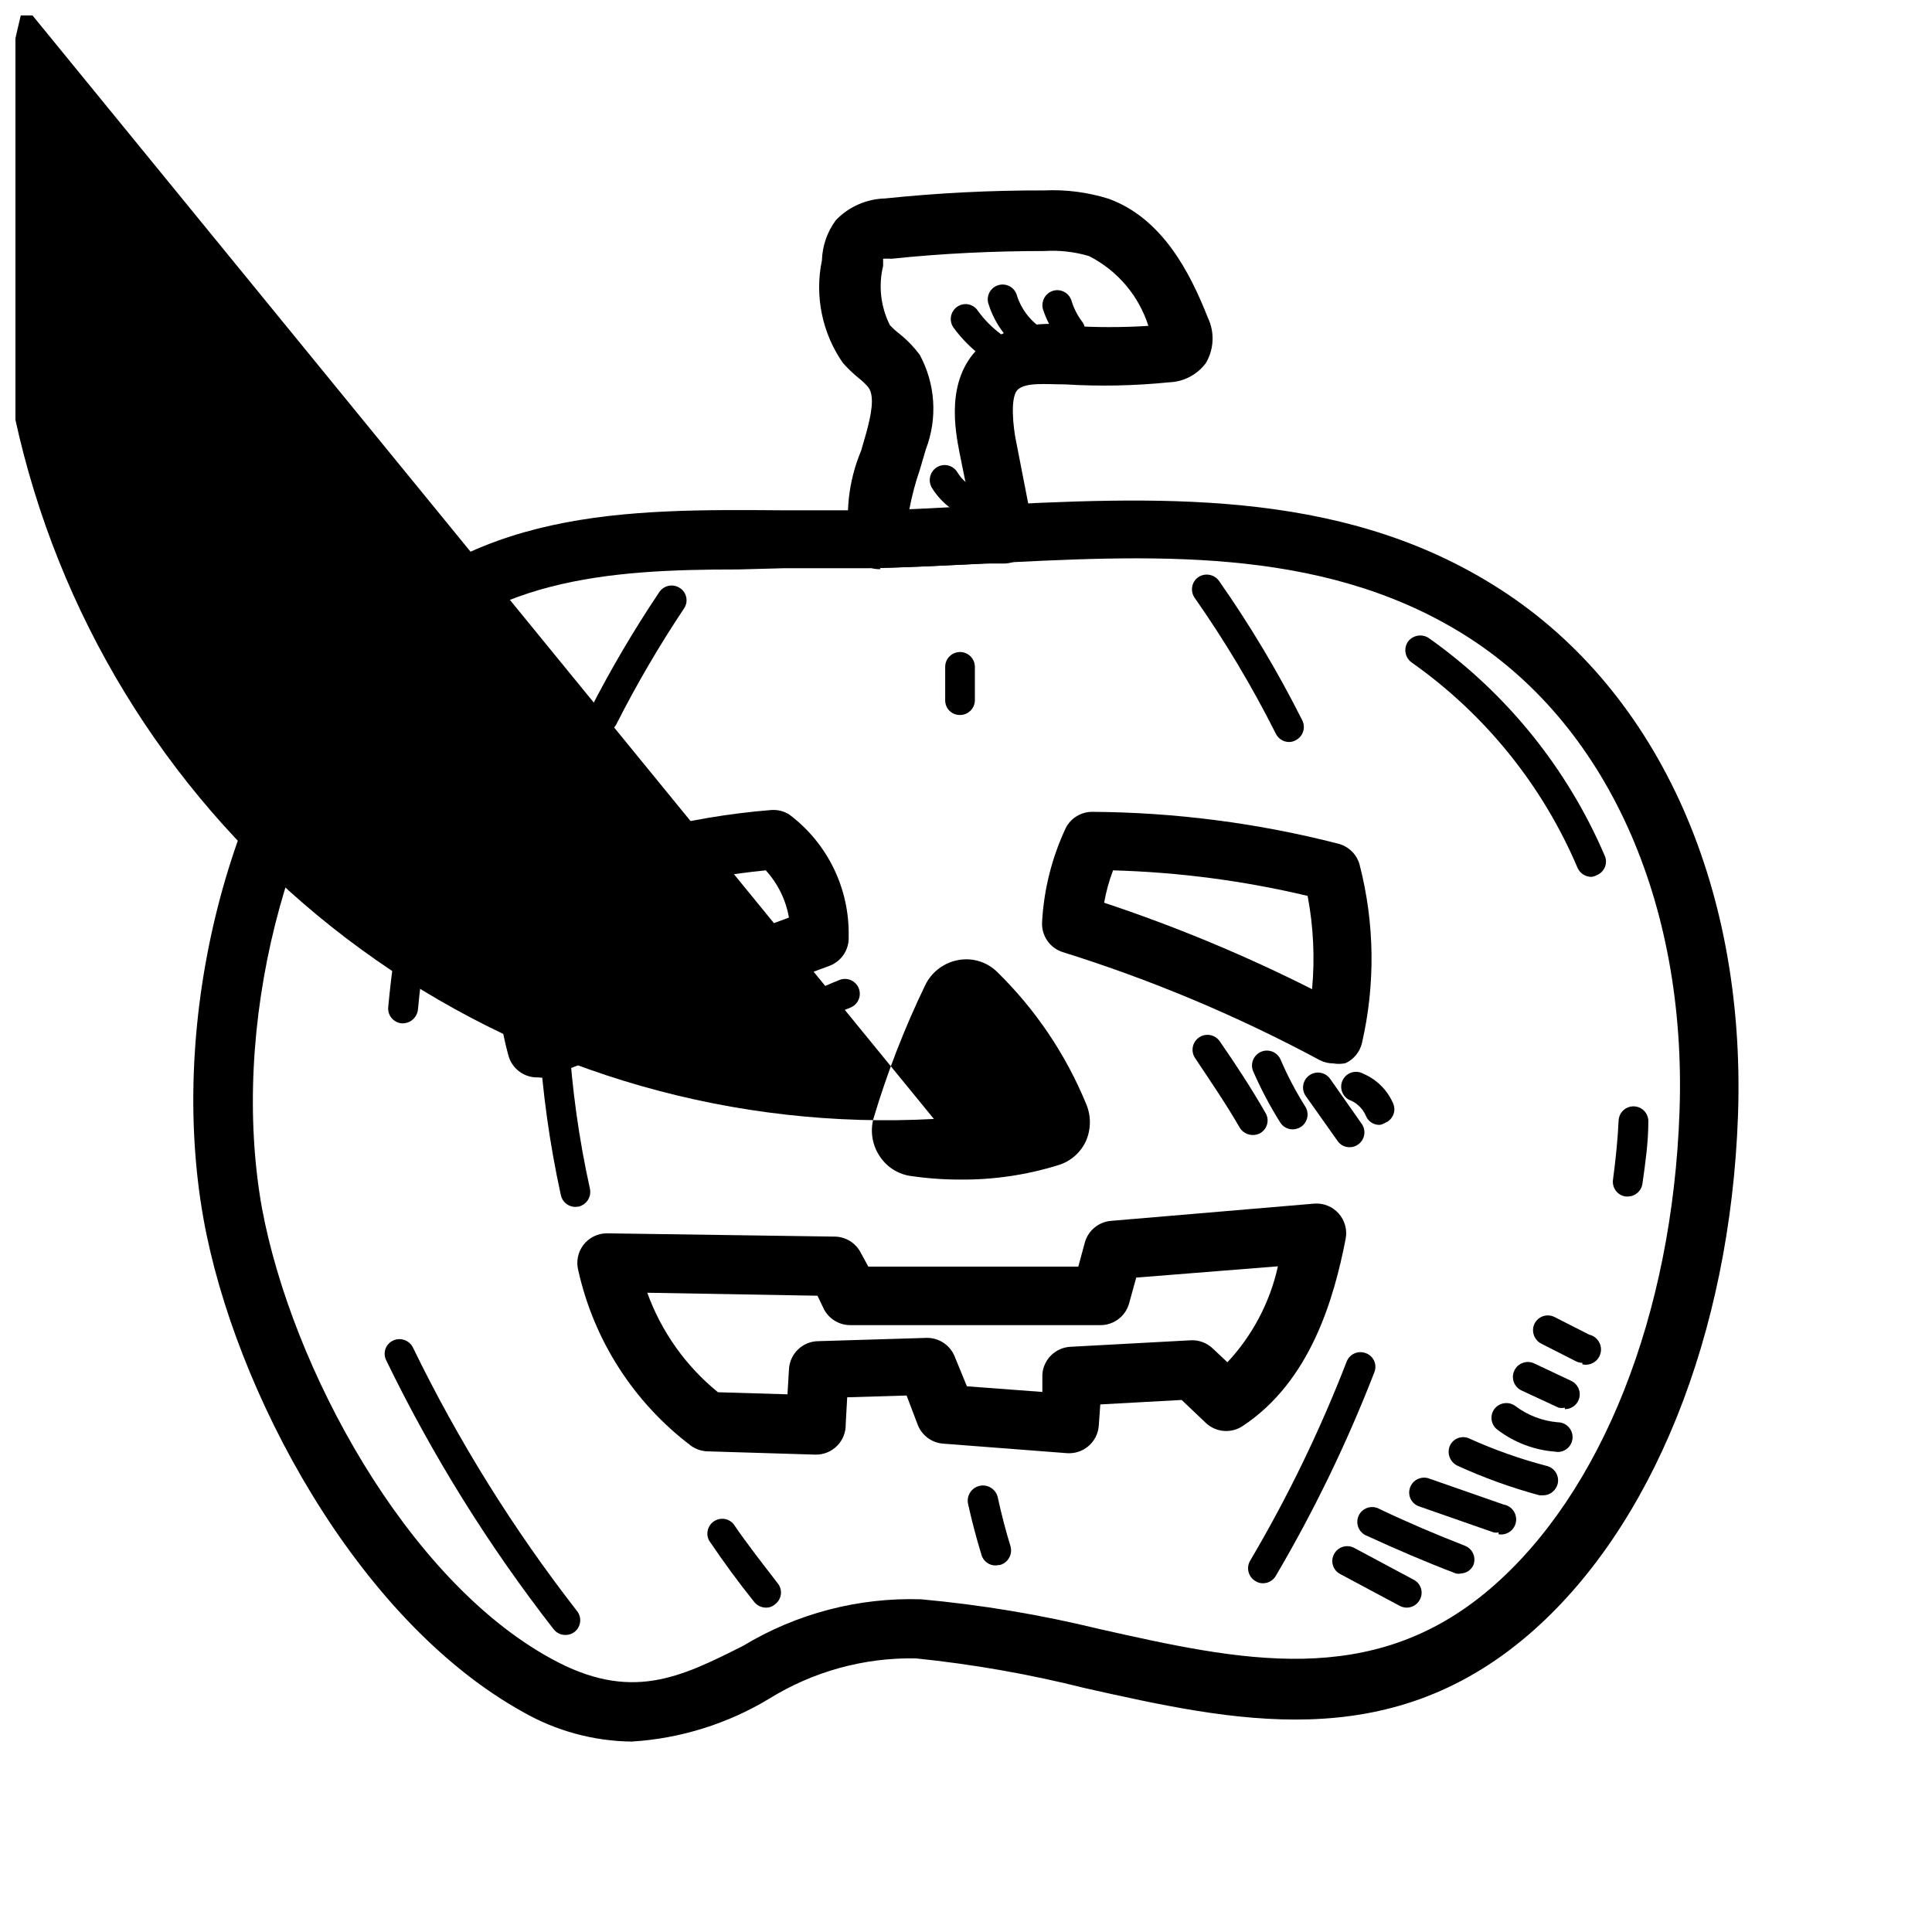 <?xml version="1.0" encoding="UTF-8"?>
<!-- Uploaded to: SVG Repo, www.svgrepo.com, Generator: SVG Repo Mixer Tools -->
<svg width="800px" height="800px" version="1.1" viewBox="144 144 512 512" xmlns="http://www.w3.org/2000/svg">
 <defs>
  <clipPath id="a">
   <path d="m148.09 148.09h284.91v308.91h-284.91z"/>
  </clipPath>
 </defs>
 <path d="m311.52 605.54c-10.168-0.105-20.145-2.812-28.969-7.871-44.16-24.48-76.516-85.41-84.625-130.68-9.445-52.898 6.453-115.8 38.73-152.88 31.016-35.582 73.684-35.188 114.77-34.875h21.805c9.762 0 19.68-0.707 29.758-1.18 46.68-2.363 95.094-4.879 136.58 20.859 42.902 26.449 67.148 78.719 65.023 140.59-2.047 58.176-22.828 109.73-55.656 137.84-37.387 31.965-78.086 22.832-117.45 14.016-14.723-3.695-29.691-6.328-44.793-7.871-13.723-0.25-27.227 3.469-38.887 10.707-11.012 6.637-23.461 10.523-36.293 11.332zm28.102-310.63c-34.953 0-67.465 2.441-91.078 29.598-28.887 33.145-43.688 91.945-35.109 139.73 7.871 42.195 38.258 98.398 76.672 119.34 21.02 11.57 34.164 4.961 50.773-3.387h0.004c14.219-8.598 30.625-12.891 47.234-12.359 15.914 1.453 31.703 4.086 47.23 7.875 37.156 8.344 72.188 16.215 103.6-10.707 29.52-25.27 48.254-72.578 50.145-126.43 1.969-55.812-19.523-103.2-57.543-126.66-38.023-23.457-83.207-20.781-127.53-18.5-10.234 0.473-20.309 1.023-30.148 1.18h-22.277z"/>
 <g clip-path="url(#a)">
  <path d="m398.58 456.6c-4.586 0.008-9.164-0.336-13.699-1.023-3.258-0.602-6.113-2.543-7.871-5.352-1.898-2.941-2.441-6.551-1.496-9.918 3.621-12.102 8.199-23.895 13.699-35.27 1.691-3.469 4.938-5.926 8.738-6.609 3.707-0.695 7.519 0.449 10.23 3.07 10.168 9.922 18.203 21.816 23.617 34.949 1.375 3.164 1.375 6.758 0 9.918-1.395 3.062-4.031 5.379-7.242 6.379-8.406 2.621-17.172 3.922-25.977 3.856zm-8.266-11.965m1.18-4.094-242.22-296.54c7.91 0.777 15.895 0.219 23.617-1.652-3.703-8.09-8.645-15.551-14.641-22.121-18.863 49.227-20.711 103.35-5.25 153.75 15.457 50.398 47.336 94.18 90.559 124.36 43.219 30.184 95.297 45.039 147.94 42.199z"/>
 </g>
 <path d="m286.64 429.52c-3.613 0.145-6.859-2.195-7.871-5.668-3.992-14.277-3.719-29.41 0.785-43.531 0.621-2 2.008-3.672 3.859-4.644 20.453-9.441 42.41-15.195 64.867-17.004 1.711-0.152 3.426 0.262 4.879 1.18 10.137 7.598 15.996 19.609 15.742 32.273 0.207 3.488-1.906 6.691-5.195 7.875-13.383 4.879-26.215 9.996-39.754 15.742-11.258 4.488-22.828 9.133-35.109 13.777-0.73 0.102-1.473 0.102-2.203 0zm7.32-41.328c-1.906 7.449-2.414 15.191-1.496 22.828 9.055-3.465 17.711-7.008 26.215-10.391 11.73-4.723 22.828-9.211 34.402-13.461-0.816-4.672-2.945-9.012-6.141-12.516-18.25 1.777-36.117 6.344-52.98 13.539z"/>
 <path d="m497.38 425.82c-1.258 0.004-2.5-0.293-3.621-0.867-21.691-11.652-44.438-21.223-67.934-28.574-3.477-1.012-5.812-4.258-5.668-7.875 0.453-8.699 2.594-17.227 6.297-25.109 1.355-2.617 4.059-4.258 7.004-4.25 21.965 0.137 43.828 2.965 65.102 8.422 2.793 0.676 4.996 2.816 5.75 5.59 3.992 15.465 4.211 31.664 0.629 47.23-0.547 2.356-2.141 4.328-4.332 5.352-1.059 0.238-2.156 0.266-3.227 0.082zm-60.773-42.586v-0.004c18.906 6.281 37.32 13.938 55.105 22.91 0.762-8.258 0.367-16.578-1.18-24.719-16.91-4.019-34.188-6.285-51.562-6.769-1.055 2.777-1.848 5.652-2.363 8.578z"/>
 <path d="m360.09 529.49-28.574-0.867v0.004c-1.586-0.043-3.125-0.566-4.406-1.496-15.125-11.438-25.695-27.867-29.836-46.367-0.645-2.367-0.152-4.898 1.336-6.848 1.469-1.91 3.734-3.043 6.141-3.07l60.457 0.867v-0.004c2.875 0.039 5.5 1.637 6.852 4.176l2.047 3.777h55.656l1.73-6.375v-0.004c0.887-3.199 3.691-5.5 7.004-5.746l53.766-4.562c2.457-0.195 4.859 0.77 6.5 2.609 1.637 1.84 2.32 4.34 1.844 6.758-3.07 15.742-9.289 37.707-27.316 49.594-3.059 2.016-7.106 1.66-9.758-0.867l-6.375-6.062-21.57 1.18-0.395 5.59c-0.141 2.106-1.121 4.066-2.719 5.441-1.598 1.379-3.684 2.055-5.785 1.883l-32.746-2.519c-2.977-0.23-5.566-2.117-6.691-4.883l-2.992-7.871-15.742 0.473-0.395 7.086c0.066 2.156-0.758 4.242-2.273 5.773-1.52 1.535-3.602 2.379-5.758 2.332zm-25.82-16.531 18.422 0.551 0.395-6.691c0.25-4.16 3.703-7.406 7.871-7.398l28.574-0.867c3.285-0.066 6.266 1.91 7.481 4.961l3.227 7.871 19.996 1.496v-4.644c0.27-3.953 3.441-7.094 7.398-7.32l31.961-1.73c2.16-0.098 4.269 0.699 5.824 2.203l3.856 3.621h0.004c6.656-7.125 11.277-15.906 13.383-25.426l-37.551 2.992-1.891 6.848c-0.98 3.504-4.234 5.879-7.871 5.746h-66.047c-2.902-0.008-5.562-1.613-6.926-4.172l-1.734-3.621-45.105-0.789c3.734 10.328 10.211 19.445 18.734 26.371z"/>
 <path d="m377.33 294.83c-3.617 0.145-6.863-2.195-7.875-5.668-1.613-8.664-0.656-17.613 2.758-25.742l1.34-4.644c1.34-4.879 2.281-9.684 0.629-12.043-0.77-0.938-1.641-1.781-2.598-2.519-1.531-1.242-2.953-2.609-4.254-4.094-5.481-7.914-7.473-17.734-5.508-27.156 0.117-3.84 1.41-7.547 3.699-10.629 3.43-3.559 8.125-5.621 13.066-5.746 13.992-1.453 28.051-2.164 42.117-2.125 5.777-0.27 11.559 0.477 17.082 2.203 14.25 5.195 21.57 19.523 26.293 31.488 1.871 3.875 1.664 8.434-0.551 12.121-2.305 3.055-5.863 4.906-9.684 5.039-9.18 0.93-18.422 1.113-27.633 0.551-4.879 0-10.391-0.629-12.516 1.418s-1.102 10.391-0.473 13.383l4.016 20.625c0 0.945 0.395 2.047 0.551 3.07 0.316 2.199-0.312 4.43-1.73 6.141-1.41 1.695-3.465 2.723-5.668 2.832h-5.434c-9.367 0.473-18.656 0.945-27.711 1.18zm0.707-82.262v1.891-0.004c-1.289 5.297-0.645 10.879 1.812 15.746 0.758 0.793 1.57 1.531 2.438 2.203 2.043 1.625 3.867 3.504 5.434 5.59 4.18 7.703 4.785 16.848 1.652 25.031l-1.574 5.352v0.004c-1.211 3.492-2.156 7.07-2.832 10.707l16.215-0.789-2.914-14.406c-1.102-5.746-3.699-19.051 5.039-27.629 6.883-5.371 15.746-7.523 24.324-5.906 6.894 0.434 13.809 0.434 20.703 0-2.562-8.023-8.23-14.688-15.742-18.5-3.828-1.133-7.824-1.586-11.809-1.336-13.383 0-27 0.629-40.461 2.047-0.762-0.047-1.523-0.047-2.285 0z"/>
 <path d="m347.02 570.04c-1.184 0-2.305-0.516-3.07-1.418-4.25-5.273-8.266-10.785-12.043-16.375-0.922-1.766-0.375-3.945 1.27-5.07 1.648-1.121 3.875-0.84 5.184 0.664 3.699 5.434 7.871 10.707 11.73 15.742 0.664 0.809 0.973 1.852 0.855 2.891-0.121 1.039-0.656 1.984-1.484 2.621-0.664 0.613-1.535 0.953-2.441 0.945z"/>
 <path d="m296.48 463.84c-1.871 0-3.481-1.316-3.856-3.148-2.973-13.609-4.894-27.426-5.746-41.328-0.051-2.144 1.562-3.965 3.699-4.172 1.047-0.086 2.09 0.258 2.875 0.957 0.789 0.699 1.258 1.691 1.297 2.742 0.801 13.508 2.672 26.934 5.59 40.148 0.441 2.125-0.883 4.215-2.992 4.723z"/>
 <path d="m303.72 338.05c-0.602 0.027-1.199-0.109-1.73-0.395-0.938-0.441-1.656-1.242-1.996-2.219-0.34-0.977-0.273-2.051 0.184-2.977 5.539-10.855 11.715-21.367 18.5-31.488 1.176-1.824 3.606-2.352 5.434-1.18 0.891 0.547 1.523 1.438 1.746 2.465 0.223 1.023 0.016 2.094-0.566 2.965-6.617 9.922-12.637 20.227-18.027 30.859-0.727 1.258-2.09 2.016-3.543 1.969z"/>
 <path d="m407.87 558.86c-1.758 0.027-3.312-1.137-3.777-2.832-1.363-4.461-2.547-8.949-3.543-13.461-0.23-1.047-0.035-2.137 0.539-3.039 0.574-0.898 1.484-1.535 2.531-1.766 2.172-0.477 4.32 0.898 4.801 3.07 0.945 4.328 2.047 8.66 3.387 12.988h-0.004c0.566 2.082-0.617 4.238-2.676 4.883z"/>
 <path d="m398.34 333.48c-1.035 0-2.027-0.418-2.754-1.156-0.727-0.742-1.121-1.742-1.102-2.781v-8.816c0-2.172 1.762-3.934 3.938-3.934 1.043 0 2.043 0.414 2.781 1.152 0.738 0.738 1.152 1.738 1.152 2.781v8.895c-0.02 1.047-0.453 2.039-1.207 2.762-0.754 0.723-1.762 1.117-2.809 1.098z"/>
 <path d="m478.72 563.58c-0.695 0.016-1.379-0.176-1.969-0.551-1.887-1.066-2.555-3.461-1.496-5.352 9.961-16.852 18.516-34.492 25.586-52.742 0.738-2.043 2.992-3.102 5.039-2.363 0.992 0.336 1.809 1.066 2.254 2.016 0.445 0.953 0.484 2.043 0.105 3.023-7.238 18.676-15.977 36.738-26.133 54-0.699 1.211-1.988 1.961-3.387 1.969z"/>
 <path d="m485.57 340.64c-1.477-0.027-2.812-0.879-3.461-2.207-6.285-12.492-13.469-24.516-21.492-35.973-0.609-0.855-0.855-1.918-0.676-2.953 0.176-1.035 0.762-1.957 1.621-2.559 1.809-1.207 4.254-0.754 5.508 1.023 8.238 11.754 15.605 24.094 22.043 36.922 0.973 1.934 0.199 4.289-1.73 5.273-0.551 0.312-1.176 0.477-1.812 0.473z"/>
 <path d="m293.88 577.28c-1.223 0.02-2.387-0.535-3.148-1.496-17.262-22.148-32.145-46.055-44.398-71.32-0.457-0.93-0.523-2-0.184-2.977s1.059-1.777 1.996-2.219c1.957-0.914 4.289-0.117 5.273 1.809 12.031 24.758 26.621 48.188 43.531 69.906 1.324 1.719 1.004 4.18-0.707 5.508-0.68 0.516-1.512 0.793-2.363 0.789z"/>
 <path d="m575.39 461.09h-0.551c-2.148-0.285-3.664-2.258-3.383-4.41 0.707-5.352 1.258-10.629 1.496-15.742h-0.004c0.055-1.043 0.52-2.023 1.293-2.727 0.777-0.699 1.797-1.066 2.84-1.012 2.176 0.105 3.848 1.957 3.742 4.133 0 5.434-0.789 10.941-1.574 16.453v-0.004c-0.309 1.898-1.938 3.293-3.859 3.309z"/>
 <path d="m565.7 376.38c-1.562-0.016-2.977-0.938-3.621-2.363-9.305-21.902-24.547-40.77-44.004-54.473-1.75-1.281-2.168-3.719-0.945-5.512 1.305-1.715 3.711-2.129 5.512-0.945 20.547 14.547 36.676 34.488 46.602 57.625 0.445 0.957 0.477 2.055 0.09 3.035-0.387 0.98-1.16 1.762-2.137 2.16-0.457 0.266-0.969 0.43-1.496 0.473z"/>
 <path d="m516.82 570.04c-0.66-0.008-1.305-0.168-1.891-0.473l-15.742-8.422c-0.93-0.473-1.629-1.297-1.941-2.289-0.312-0.996-0.207-2.07 0.285-2.988 0.488-0.934 1.328-1.633 2.332-1.945 1.008-0.309 2.094-0.203 3.023 0.293l15.742 8.422c0.93 0.473 1.629 1.297 1.941 2.289 0.309 0.992 0.207 2.07-0.289 2.988-0.668 1.293-2.004 2.113-3.461 2.125z"/>
 <path d="m531.23 560.98c-0.465 0.117-0.953 0.117-1.418 0-7.871-2.992-15.742-6.375-23.617-9.996-1.016-0.398-1.82-1.203-2.223-2.223-0.398-1.016-0.359-2.152 0.109-3.137 0.473-0.988 1.332-1.734 2.375-2.059 1.043-0.328 2.176-0.207 3.125 0.332 7.398 3.543 15.035 6.769 22.672 9.762 0.969 0.387 1.75 1.141 2.16 2.102 0.414 0.961 0.43 2.043 0.043 3.016-0.582 1.277-1.828 2.125-3.227 2.203z"/>
 <path d="m541.14 550.12c-0.418 0.074-0.844 0.074-1.262 0l-19.836-6.926c-0.977-0.34-1.773-1.055-2.219-1.988-0.441-0.93-0.496-2-0.145-2.973 0.711-2.031 2.918-3.117 4.961-2.441l19.836 6.926v0.004c2.176 0.367 3.637 2.43 3.269 4.606-0.371 2.172-2.434 3.637-4.606 3.266z"/>
 <path d="m552.95 540.28h-0.945c-7.473-2.019-14.766-4.652-21.805-7.871-1.953-0.957-2.816-3.273-1.969-5.273 0.426-0.949 1.219-1.688 2.199-2.043 0.977-0.355 2.059-0.301 2.996 0.152 6.606 2.984 13.453 5.406 20.469 7.242 2.102 0.508 3.402 2.617 2.91 4.723-0.43 1.785-2.019 3.051-3.856 3.07z"/>
 <path d="m556.18 528.71c-5.574-0.414-10.906-2.438-15.352-5.828-1.738-1.301-2.09-3.769-0.785-5.508 1.324-1.699 3.758-2.047 5.508-0.789 3.273 2.473 7.172 3.977 11.258 4.332 2.176 0 3.938 1.762 3.938 3.934 0 2.176-1.762 3.938-3.938 3.938z"/>
 <path d="m558.7 517.05c-0.547 0.109-1.109 0.109-1.652 0l-9.84-4.566c-0.953-0.449-1.684-1.254-2.039-2.246-0.355-0.988-0.301-2.078 0.148-3.027 0.934-1.977 3.297-2.824 5.273-1.887l9.84 4.644v-0.004c1.656 0.805 2.535 2.641 2.121 4.434-0.418 1.789-2.016 3.055-3.852 3.047z"/>
 <path d="m563.34 505.17c-0.633-0.004-1.254-0.168-1.812-0.473l-9.133-4.644h0.004c-1.898-1.012-2.66-3.336-1.734-5.273 0.473-0.949 1.305-1.664 2.312-1.992 1.008-0.324 2.106-0.23 3.043 0.262l9.133 4.644h-0.004c2.176 0.5 3.531 2.668 3.031 4.84-0.5 2.176-2.668 3.531-4.84 3.031z"/>
 <path d="m475.96 444.79c-1.375-0.02-2.648-0.73-3.387-1.887-3.621-6.297-7.871-12.516-11.809-18.422-1.262-1.781-0.836-4.25 0.945-5.512 1.781-1.258 4.25-0.836 5.512 0.945 4.25 6.141 8.422 12.516 12.121 18.973 0.758 1.207 0.785 2.731 0.078 3.965-0.707 1.238-2.039 1.98-3.461 1.938z"/>
 <path d="m486.59 443.29c-1.34 0.016-2.594-0.672-3.305-1.809-2.727-4.328-5.121-8.852-7.164-13.539-0.871-2 0.047-4.328 2.047-5.195 2-0.871 4.324 0.047 5.195 2.047 1.848 4.309 4.031 8.469 6.535 12.438 1.168 1.824 0.641 4.254-1.184 5.43-0.637 0.398-1.371 0.617-2.125 0.629z"/>
 <path d="m501.7 448.02c-1.285 0.035-2.5-0.59-3.227-1.656l-8.422-11.887c-1.262-1.781-0.84-4.25 0.945-5.508 1.781-1.262 4.25-0.84 5.508 0.945l8.344 11.887h0.004c0.609 0.852 0.852 1.914 0.676 2.949-0.18 1.035-0.762 1.957-1.621 2.559-0.641 0.465-1.414 0.715-2.207 0.711z"/>
 <path d="m509.58 442.11c-1.598 0.016-3.035-0.957-3.621-2.441-0.75-1.719-2.09-3.113-3.781-3.934-1.066-0.336-1.938-1.109-2.402-2.129-0.461-1.02-0.469-2.188-0.02-3.211 0.453-1.023 1.316-1.809 2.379-2.156 1.062-0.348 2.223-0.227 3.195 0.332 3.539 1.512 6.356 4.332 7.871 7.871 0.414 0.961 0.422 2.043 0.02 3.008-0.398 0.965-1.176 1.727-2.144 2.109-0.453 0.293-0.965 0.48-1.496 0.551z"/>
 <path d="m354.18 417.95c-1.398-0.008-2.688-0.758-3.387-1.965-1.082-1.898-0.453-4.309 1.418-5.434 4.59-2.598 9.352-4.887 14.25-6.848 2.019-0.805 4.312 0.184 5.117 2.203 0.805 2.023-0.184 4.312-2.207 5.117-4.555 1.805-8.973 3.938-13.223 6.375-0.59 0.375-1.273 0.566-1.969 0.551z"/>
 <path d="m250.43 415.19c-1.047-0.098-2.008-0.613-2.676-1.426-0.664-0.812-0.977-1.859-0.867-2.902 0.898-9.785 2.344-19.508 4.332-29.129 0.223-1.023 0.852-1.918 1.738-2.481 0.887-0.559 1.961-0.746 2.984-0.512 1.02 0.207 1.91 0.82 2.473 1.691 0.566 0.875 0.75 1.941 0.52 2.953-1.898 9.312-3.289 18.723-4.176 28.184-0.246 2.168-2.148 3.762-4.328 3.621z"/>
 <path d="m259.8 367.02h-1.102c-2.059-0.645-3.238-2.801-2.676-4.883l1.34-4.41v0.004c0.648-2.176 2.941-3.406 5.113-2.758 2.176 0.652 3.41 2.945 2.758 5.117-0.473 1.418-0.867 2.832-1.34 4.25v0.004c-0.551 1.754-2.266 2.871-4.094 2.676z"/>
 <path d="m401.81 281.13c-0.469 0.074-0.945 0.074-1.418 0-3.922-1.523-7.238-4.289-9.445-7.875-1.098-1.875-0.504-4.281 1.34-5.43 0.895-0.551 1.973-0.715 2.992-0.465 1.023 0.25 1.898 0.898 2.438 1.801 1.266 2.106 3.207 3.715 5.512 4.566 1.992 0.836 2.965 3.098 2.203 5.117-0.617 1.438-2.059 2.344-3.621 2.285z"/>
 <path d="m406.93 239.41c-0.84 0.008-1.664-0.242-2.363-0.711-3.016-2.199-5.668-4.856-7.871-7.871-0.609-0.855-0.852-1.918-0.676-2.953 0.18-1.031 0.762-1.953 1.621-2.559 0.844-0.605 1.895-0.844 2.914-0.668 1.023 0.18 1.93 0.762 2.519 1.613 1.746 2.445 3.875 4.598 6.297 6.379 1.344 1.008 1.898 2.758 1.387 4.356-0.516 1.598-1.992 2.695-3.672 2.727z"/>
 <path d="m416.77 237.44c-0.844-0.035-1.664-0.309-2.359-0.789-3.914-2.996-6.824-7.117-8.348-11.805-0.422-1.02-0.395-2.172 0.07-3.172s1.332-1.758 2.383-2.09c1.051-0.332 2.195-0.207 3.148 0.344 0.957 0.551 1.637 1.477 1.879 2.555 1.039 3.121 2.984 5.863 5.59 7.871 1.738 1.305 2.09 3.773 0.785 5.512-0.727 1.012-1.902 1.602-3.148 1.574z"/>
 <path d="m427.63 235.39c-1.234-0.012-2.398-0.594-3.148-1.574-1.781-2.387-3.16-5.043-4.094-7.871-0.562-2.082 0.617-4.238 2.676-4.883 2.066-0.613 4.238 0.543 4.883 2.598 0.605 2.016 1.566 3.91 2.832 5.59 1.305 1.738 0.953 4.207-0.785 5.512-0.695 0.469-1.527 0.691-2.363 0.629z"/>
</svg>